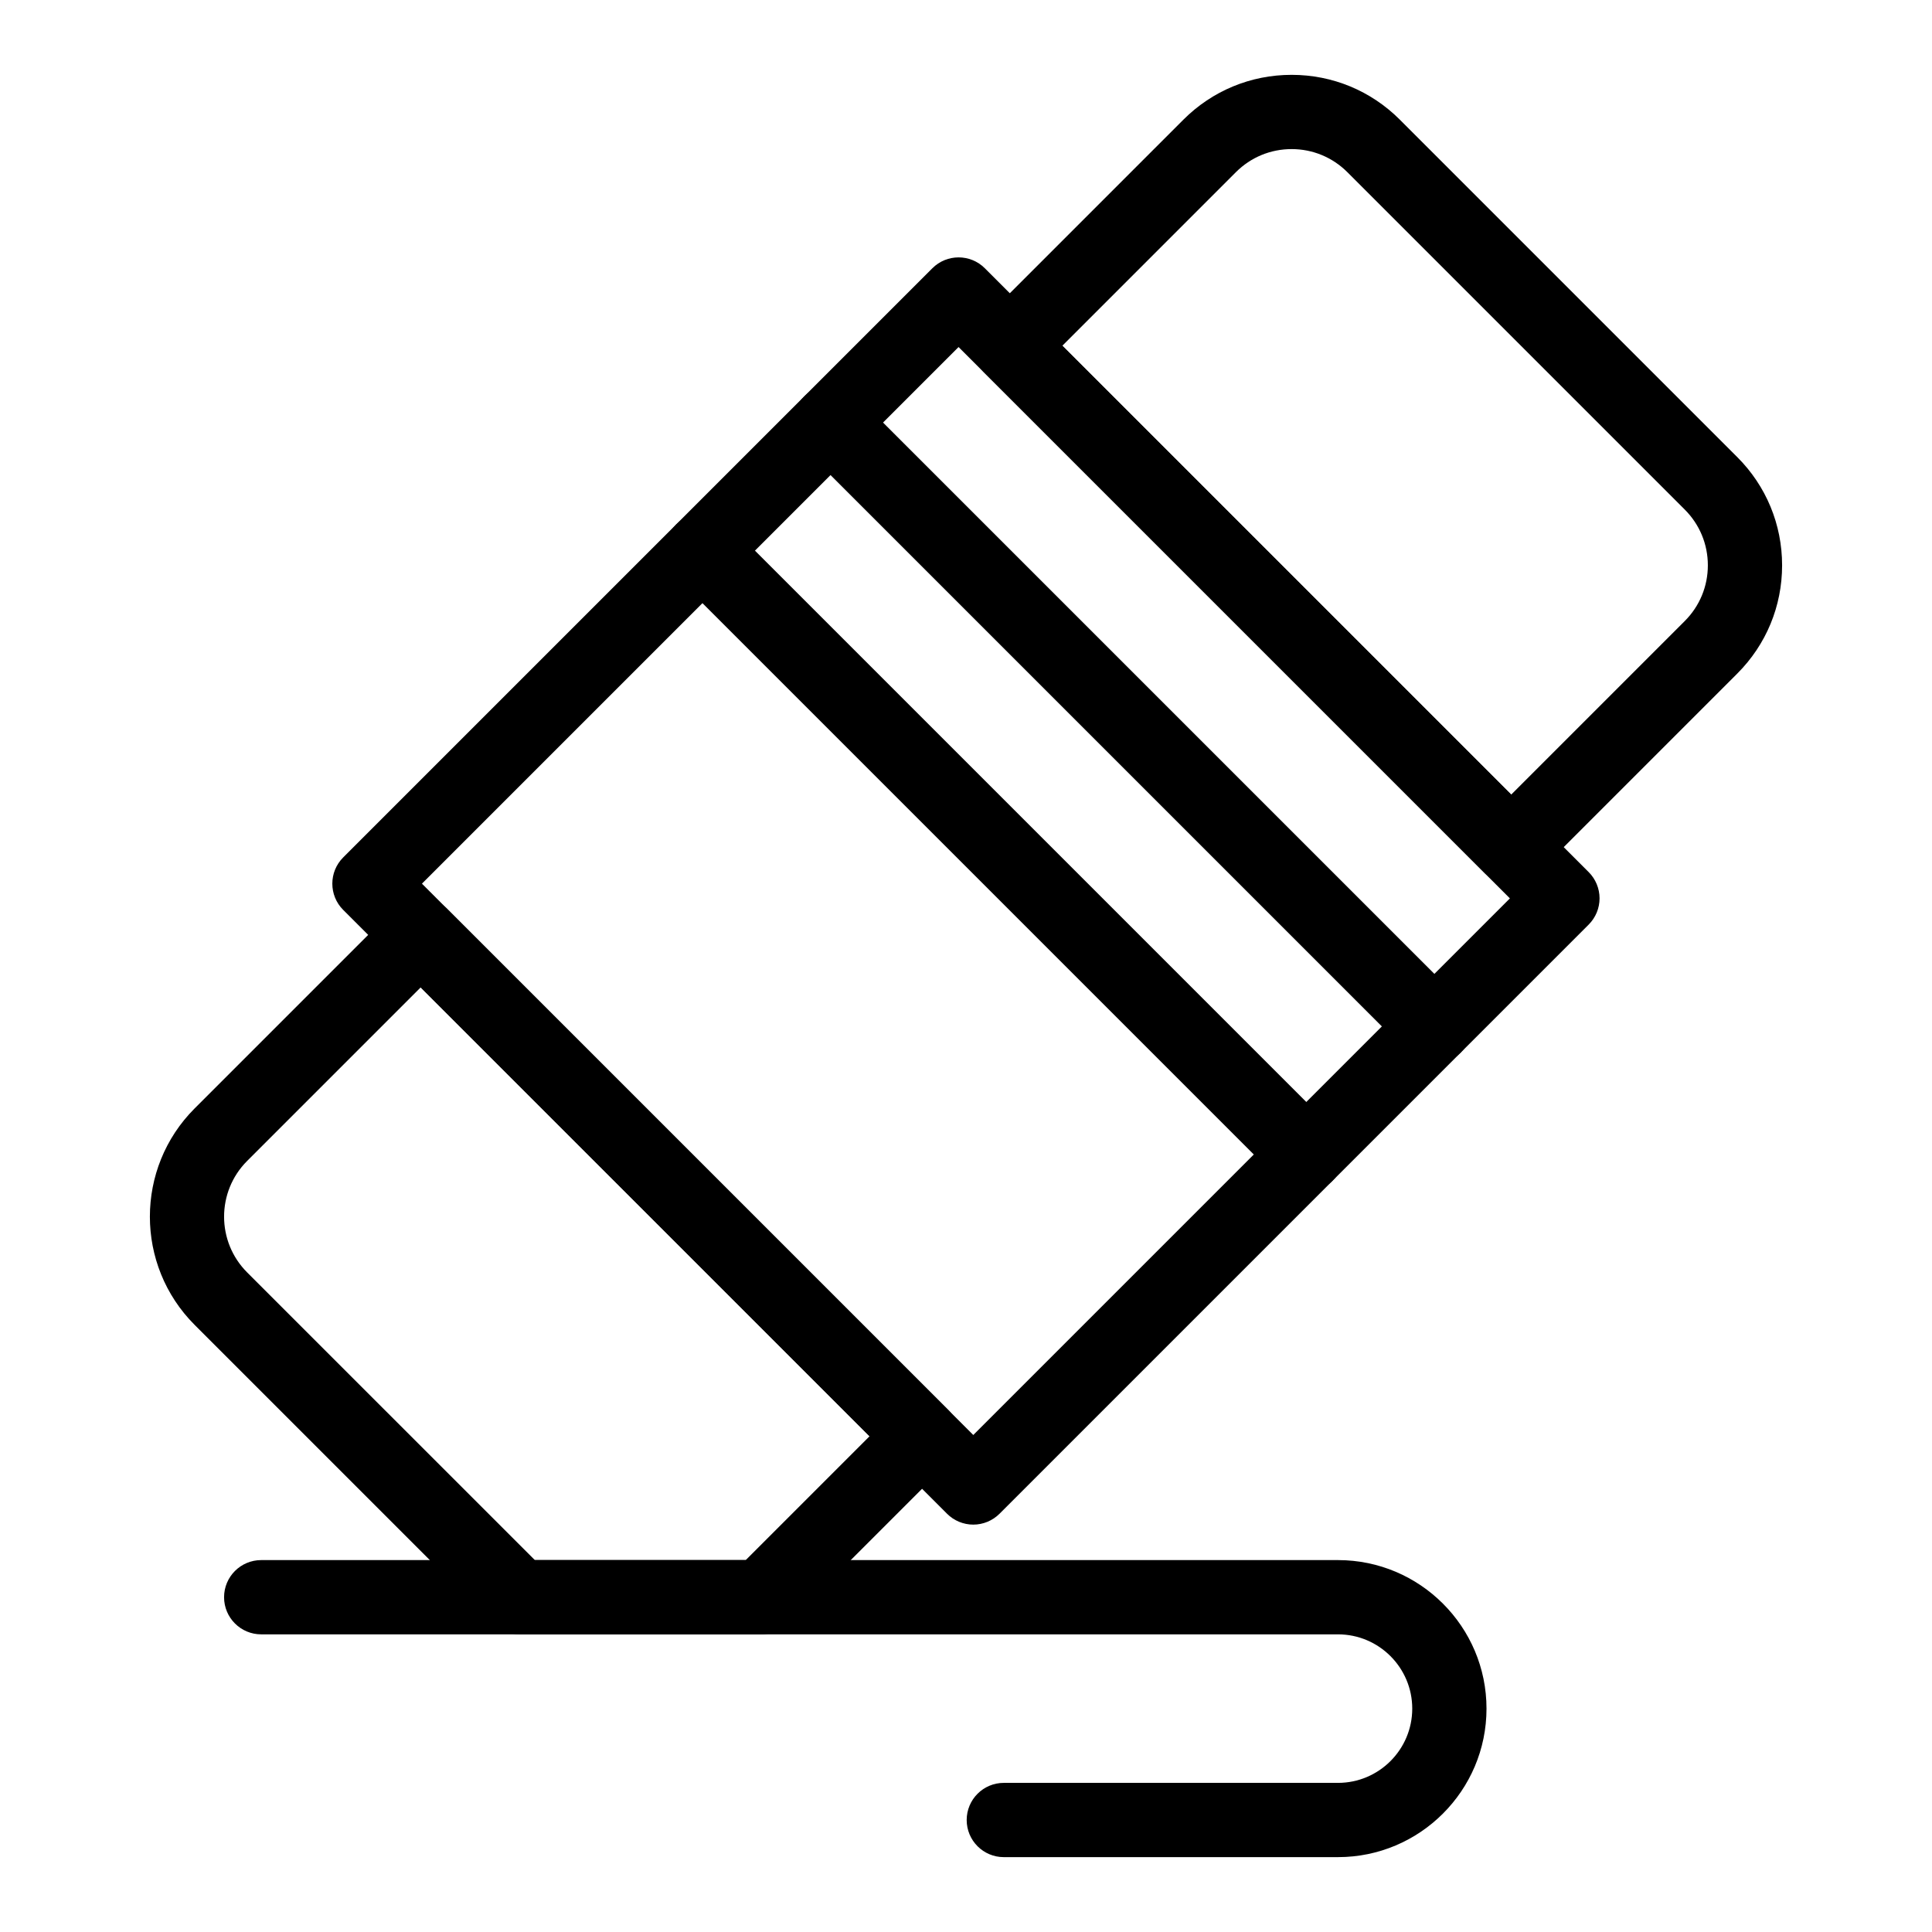 <?xml version="1.0" encoding="UTF-8"?>
<!-- Uploaded to: ICON Repo, www.iconrepo.com, Generator: ICON Repo Mixer Tools -->
<svg fill="#000000" width="800px" height="800px" version="1.1" viewBox="144 144 512 512" xmlns="http://www.w3.org/2000/svg">
 <g>
  <path d="m544.49 378.33c-2.519 0-5.035-0.961-6.957-2.883l-132.87-132.87c-3.844-3.844-3.844-10.074 0-13.914l52.949-52.949c7.66-7.656 17.848-11.879 28.68-11.879 10.832 0 21.02 4.219 28.68 11.879l89.426 89.426c7.66 7.66 11.879 17.848 11.879 28.68 0 10.832-4.219 21.02-11.879 28.68l-52.949 52.949c-1.922 1.926-4.438 2.883-6.957 2.883zm-118.95-142.71 118.95 118.95 45.992-45.992c3.945-3.945 6.117-9.188 6.117-14.766 0-5.578-2.172-10.82-6.117-14.766l-89.426-89.426c-3.945-3.938-9.188-6.109-14.766-6.109-5.578 0-10.82 2.172-14.766 6.117z"/>
  <path d="m401.93 548.04c-2.609 0-5.113-1.039-6.957-2.883l-160.02-160.02c-3.844-3.844-3.844-10.074 0-13.914l156.13-156.13c3.84-3.844 10.074-3.844 13.914 0l160.02 160.02c1.844 1.844 2.883 4.348 2.883 6.957 0 2.609-1.039 5.113-2.883 6.957l-156.13 156.13c-1.848 1.844-4.352 2.883-6.961 2.883zm-146.11-169.86 146.11 146.11 142.21-142.21-146.11-146.11z"/>
  <path d="m524.12 425.85c-2.519 0-5.035-0.961-6.957-2.883l-160.02-160.02c-3.844-3.844-3.844-10.074 0-13.918 3.844-3.84 10.074-3.84 13.918 0l160.02 160.02c3.844 3.844 3.844 10.074 0 13.914-1.926 1.922-4.441 2.883-6.961 2.883z"/>
  <path d="m490.18 459.79c-2.519 0-5.035-0.961-6.957-2.883l-160.02-160.02c-3.844-3.844-3.844-10.074 0-13.918 3.844-3.84 10.074-3.844 13.914 0l160.02 160.02c3.844 3.844 3.844 10.074 0 13.918-1.922 1.918-4.441 2.879-6.957 2.879z"/>
  <path d="m345.7 577.12h-64.035c-2.609 0-5.113-1.039-6.957-2.883l-79.129-79.129c-15.812-15.816-15.812-41.547 0-57.363l52.949-52.949c3.844-3.84 10.07-3.84 13.914 0l132.87 132.87c3.844 3.844 3.844 10.074 0 13.918l-42.656 42.656c-1.844 1.844-4.348 2.879-6.957 2.879zm-59.957-19.68h55.883l32.816-32.816-118.96-118.95-45.992 45.992c-8.141 8.141-8.141 21.387 0 29.531z"/>
  <path d="m498.58 636.16h-88.559c-5.434 0-9.84-4.406-9.84-9.84 0-5.434 4.406-9.84 9.84-9.84h88.559c10.852 0 19.68-8.828 19.68-19.68 0-10.852-8.828-19.68-19.68-19.68h-285.36c-5.434 0-9.84-4.406-9.84-9.84s4.406-9.84 9.84-9.84h285.36c21.703 0 39.359 17.656 39.359 39.359s-17.656 39.359-39.359 39.359z"/>
 </g>
</svg>